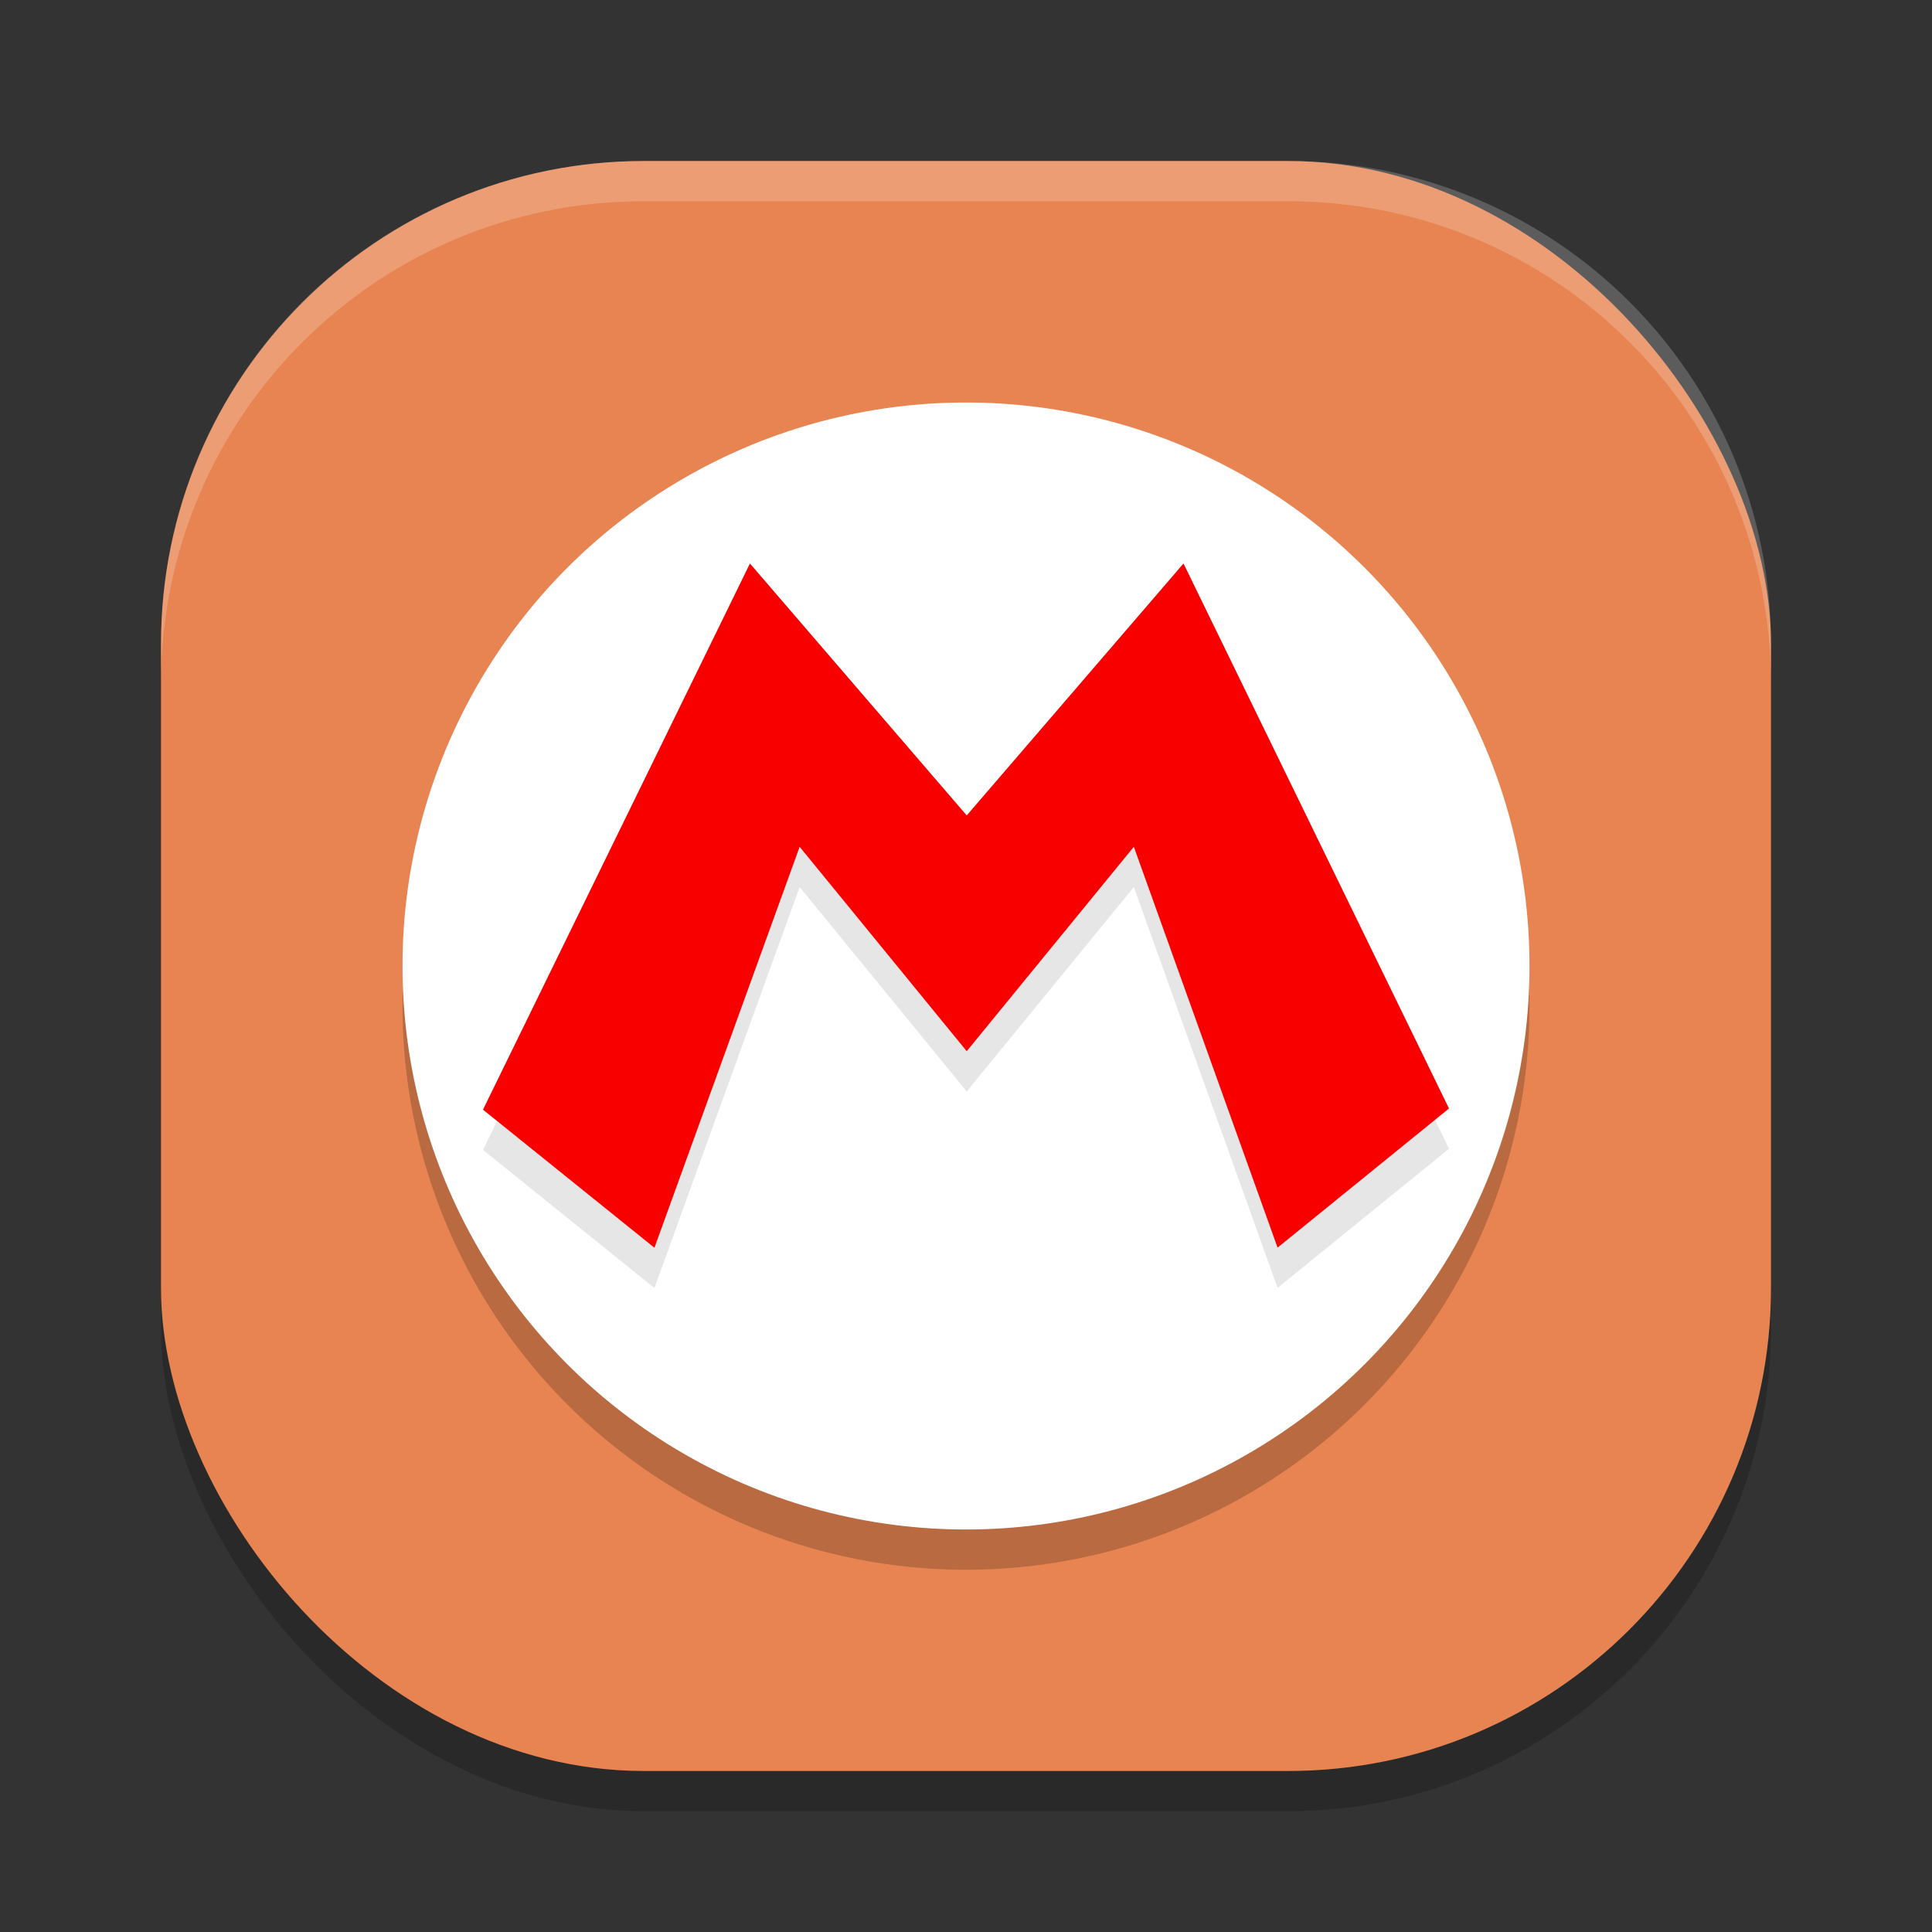 <svg xmlns="http://www.w3.org/2000/svg" width="48" height="48" version="1">
 <rect width="100%" height="100%" fill="#333333" stroke="none"/>
 <rect style="opacity:0.2" width="40" height="40" x="4" y="5" rx="12" ry="12"/>
 <rect style="fill:#e78451" width="40" height="40" x="4" y="4" rx="12" ry="12"/>
 <circle style="opacity:0.2" cx="24" cy="25" r="14"/>
 <circle style="fill:#ffffff" cx="24" cy="24" r="14"/>
 <path style="fill:#ffffff;opacity:0.2" d="M 16 4 C 9.352 4 4 9.352 4 16 L 4 17 C 4 10.352 9.352 5 16 5 L 32 5 C 38.648 5 44 10.352 44 17 L 44 16 C 44 9.352 38.648 4 32 4 L 16 4 z"/>
 <path style="fill:#fefdfd" d="M -2402.149,69.745 V -930.255 h 1000 1000 V 69.745 1069.745 h -1000 -1000 z"/>
 <path style="opacity:0.1" d="M 12,28.569 18.632,15 24.018,21.259 29.404,15 36,28.54 31.741,31.997 28.17,22.038 24.018,27.117 19.867,22.038 16.259,32 Z"/>
 <path style="fill:#f80000" d="M 12,27.569 18.632,14 24.018,20.259 29.404,14 36,27.54 31.741,30.997 28.17,21.038 24.018,26.117 19.867,21.038 16.259,31 Z"/>
</svg>
